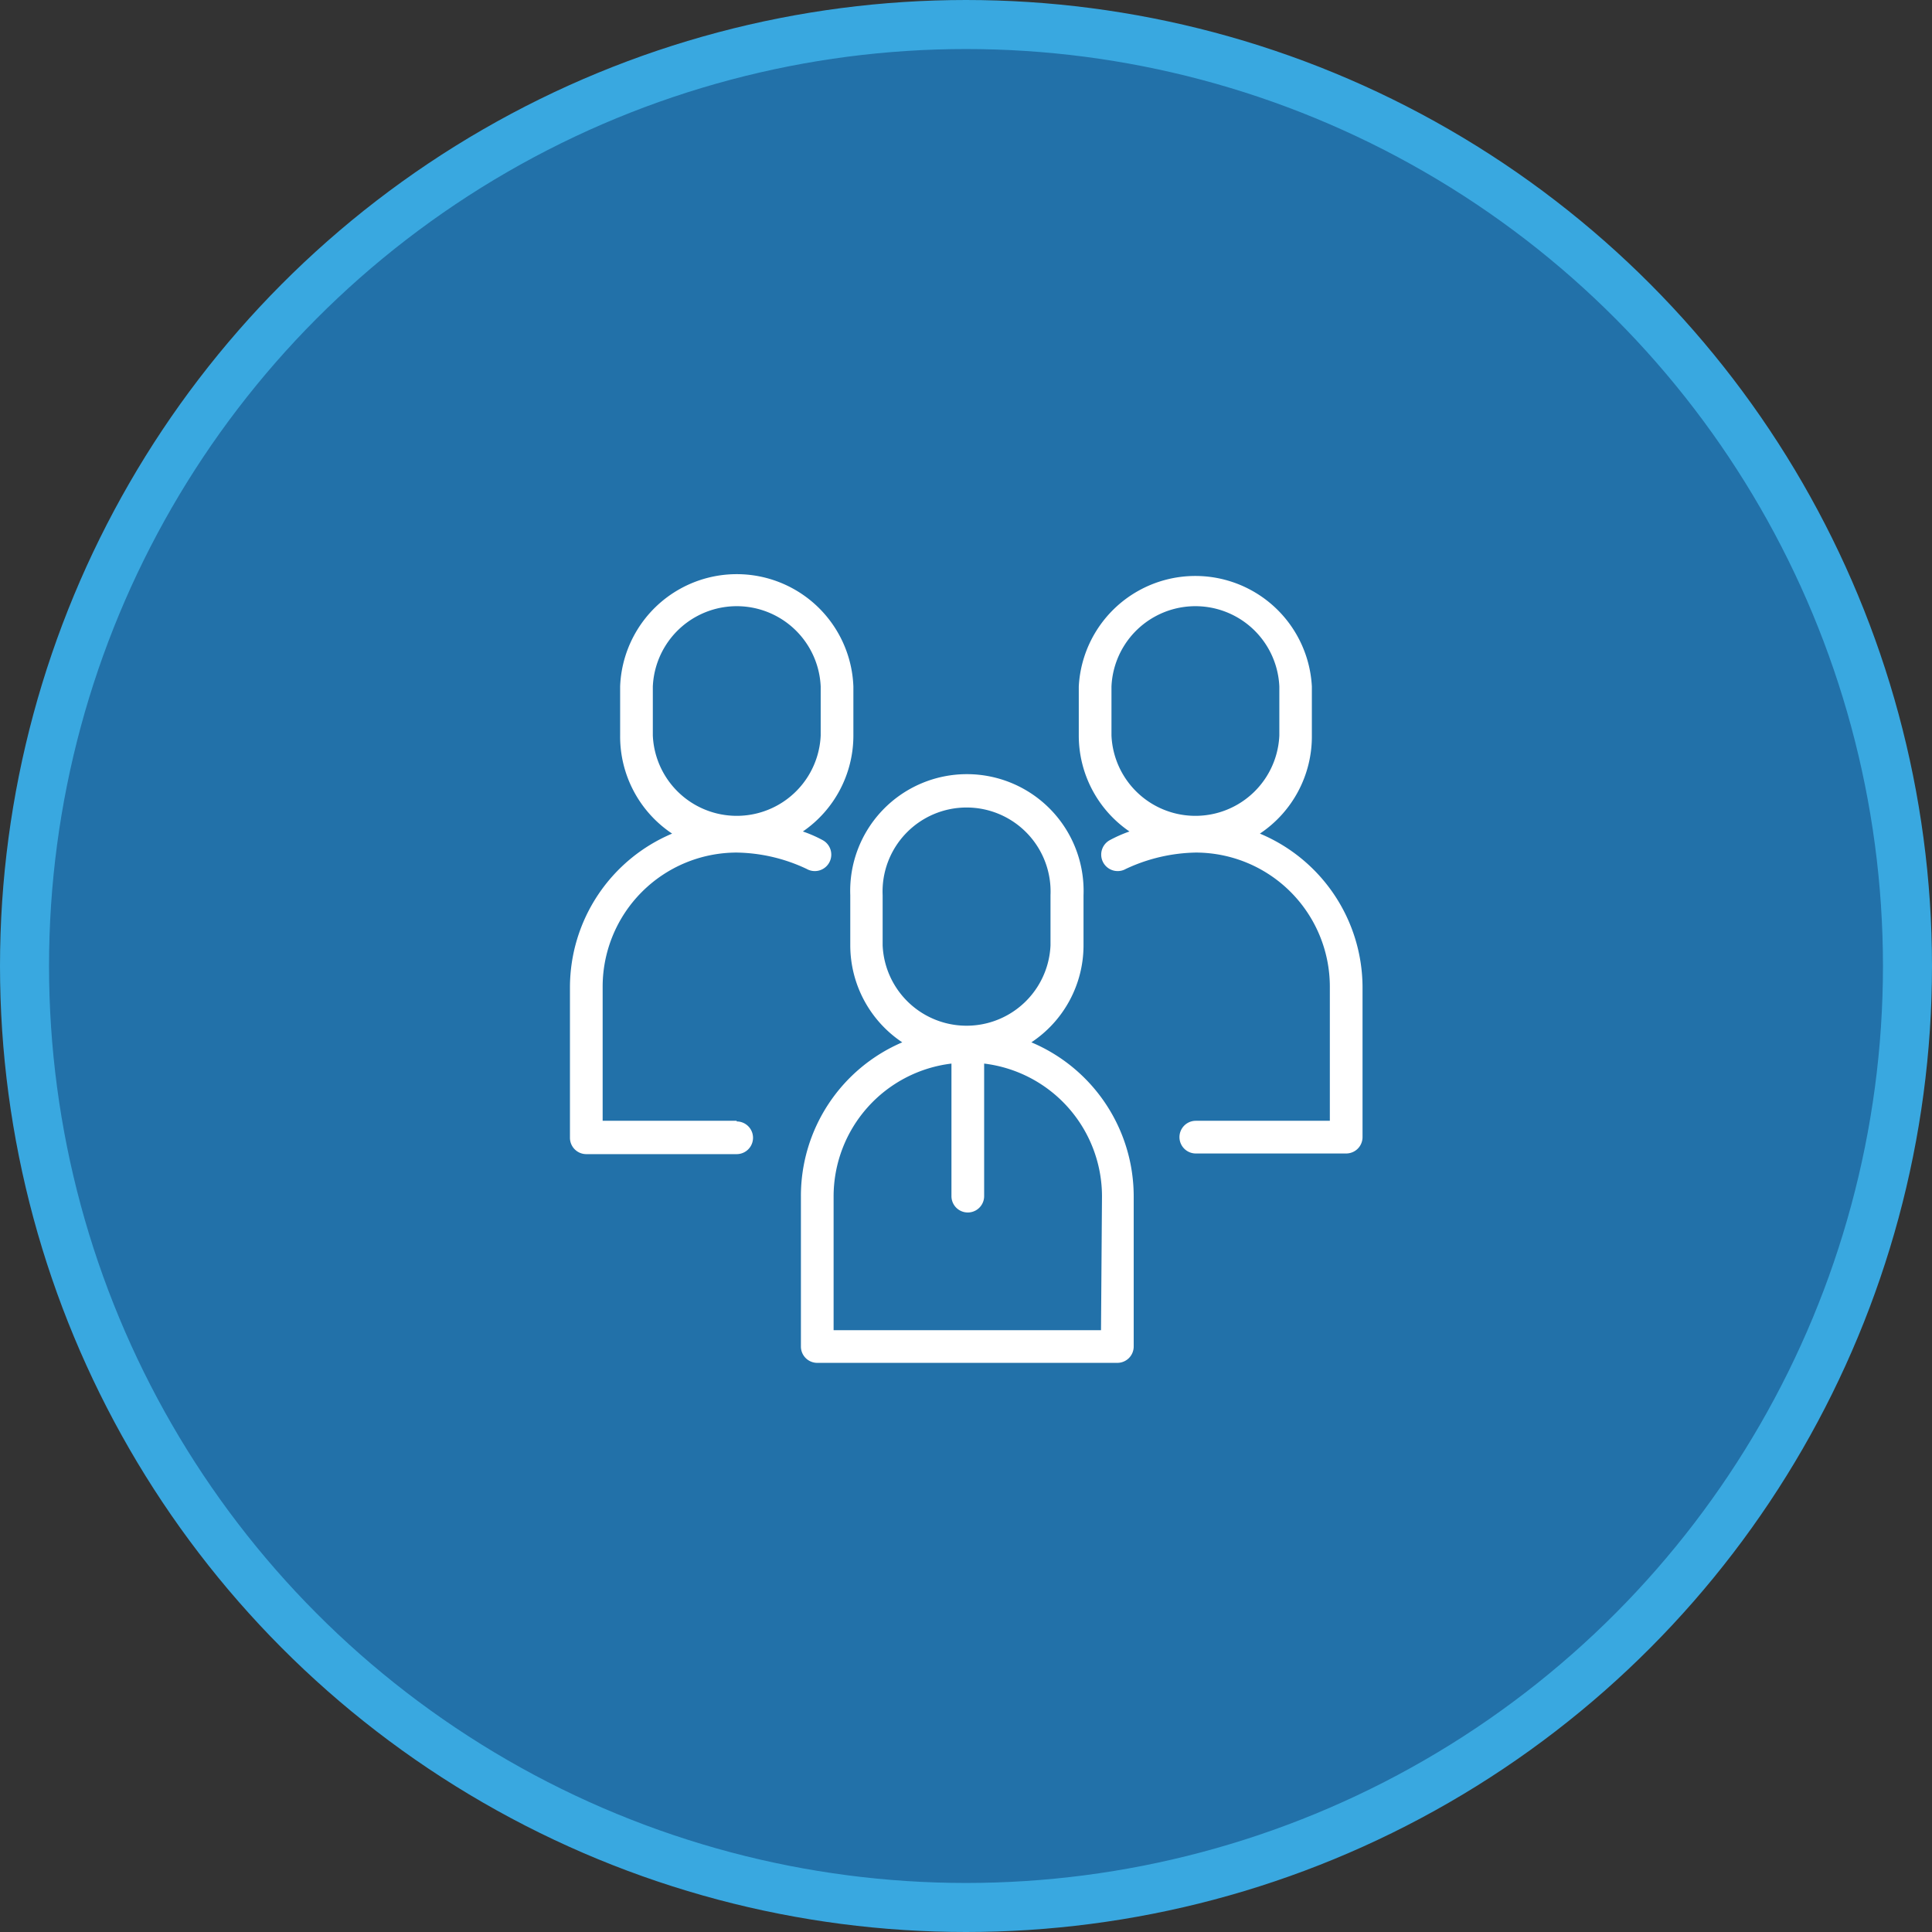<svg xmlns="http://www.w3.org/2000/svg" viewBox="0 0 118.2 118.2"><rect x="0" y="0" width="118.2" height="118.2" fill="#333333" stroke="none"/><g id="Layer_2" data-name="Layer 2"><g id="Layer_1-2" data-name="Layer 1"><circle cx="59.1" cy="59.1" r="57.6" style="fill:#2271a9;stroke:#39a8e0;stroke-miterlimit:10;stroke-width:3px"/><g id="_151" data-name="151"><path d="M63.1,63.77a7.12,7.12,0,0,0,3.19-5.93V54.77a7.14,7.14,0,1,0-14.27,0v3.07a7.14,7.14,0,0,0,3.18,5.93A10.22,10.22,0,0,0,49,73.18v9.2a1,1,0,0,0,1,1H68.36a1,1,0,0,0,1-1v-9.2A10.23,10.23,0,0,0,63.1,63.77ZM54,57.84V54.77a5.14,5.14,0,1,1,10.27,0v3.07a5.14,5.14,0,0,1-10.27,0ZM67.36,81.38H51v-8.2a8.19,8.19,0,0,1,7.21-8.11v8.11a1,1,0,1,0,2,0V65.07a8.19,8.19,0,0,1,7.21,8.11Z" style="fill:#fff"/><path d="M77.08,51A7.14,7.14,0,0,0,80.26,45V42A7.14,7.14,0,0,0,66,42V45a7.11,7.11,0,0,0,3.1,5.87,8.24,8.24,0,0,0-1.22.54,1,1,0,0,0,1,1.75,10.48,10.48,0,0,1,4.28-1,8.21,8.21,0,0,1,8.2,8.21v8.2h-8.2a1,1,0,0,0,0,2h9.2a1,1,0,0,0,1-1v-9.2A10.22,10.22,0,0,0,77.08,51ZM68,45V42a5.14,5.14,0,0,1,10.27,0V45A5.14,5.14,0,0,1,68,45Z" style="fill:#fff"/><path d="M45.07,68.57h-8.2v-8.2a8.21,8.21,0,0,1,8.19-8.21,10.33,10.33,0,0,1,4.29,1,1,1,0,0,0,1-1.75,7.91,7.91,0,0,0-1.23-.54A7.12,7.12,0,0,0,52.21,45V42a7.14,7.14,0,0,0-14.27,0V45A7.14,7.14,0,0,0,41.12,51a10.22,10.22,0,0,0-6.25,9.41v9.2a1,1,0,0,0,1,1h9.2a1,1,0,0,0,0-2ZM39.94,45V42a5.14,5.14,0,0,1,10.27,0V45a5.14,5.14,0,0,1-10.27,0Z" style="fill:#fff"/></g></g></g></svg>